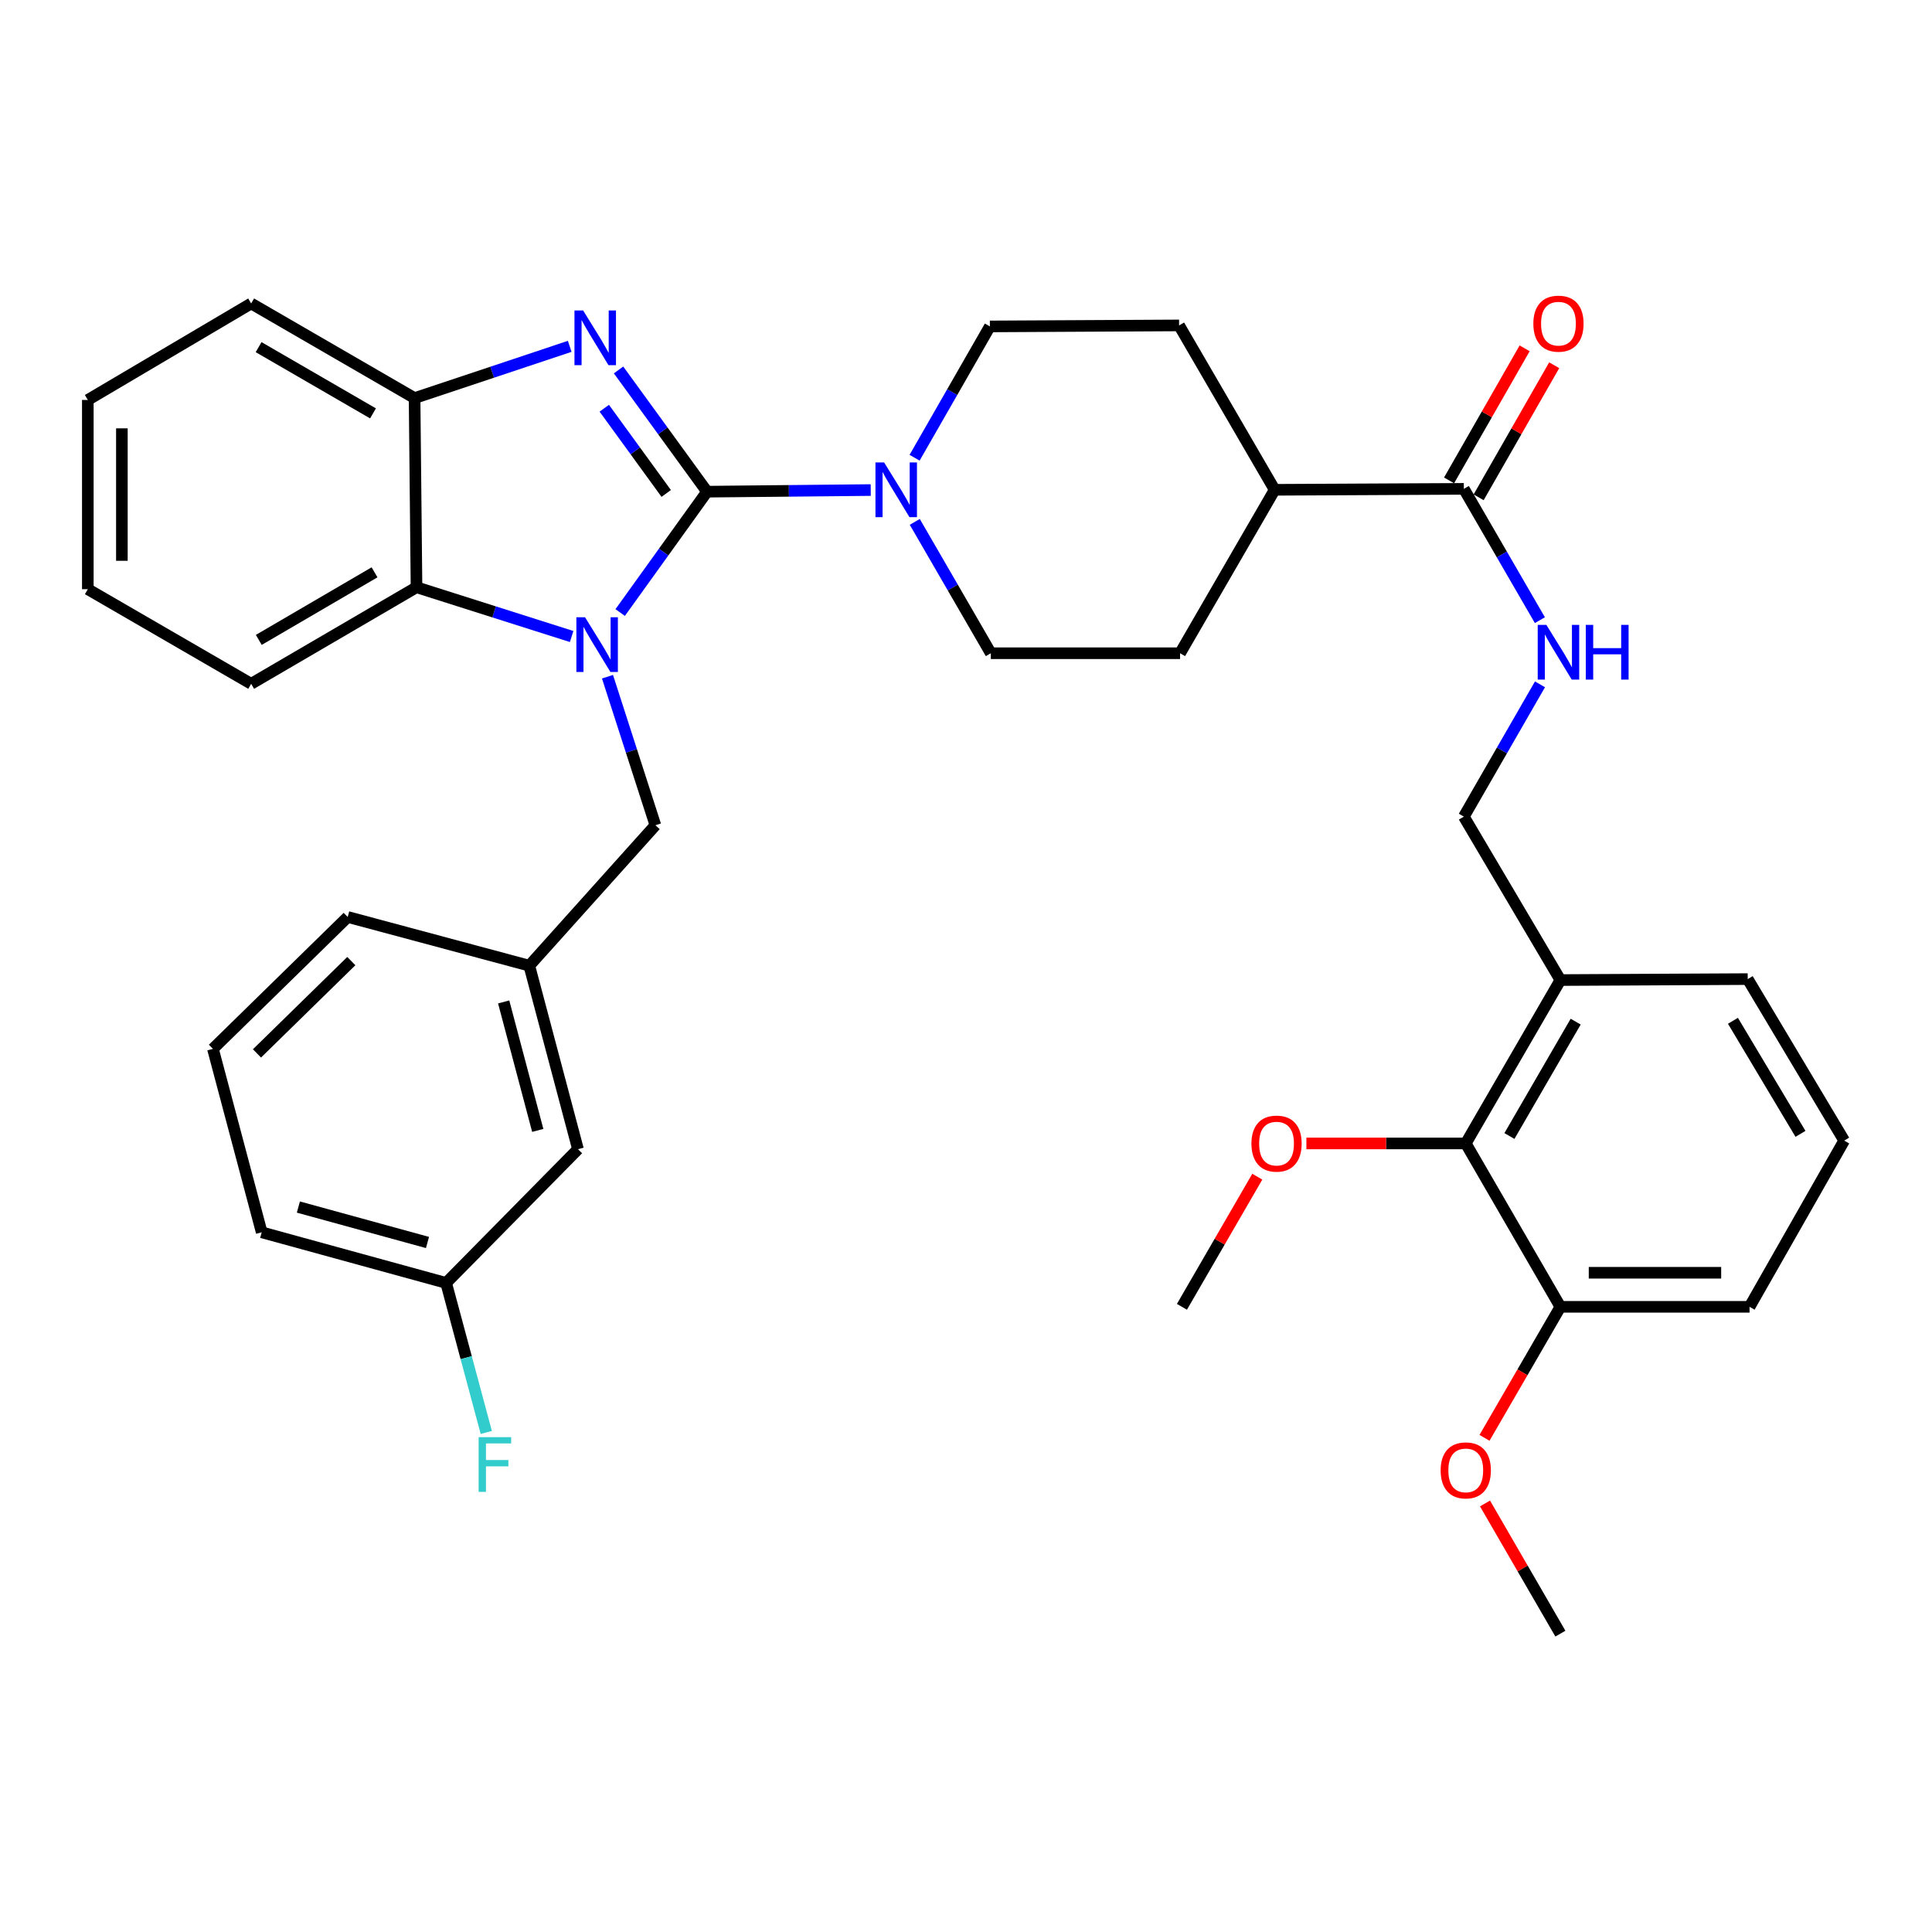 <?xml version='1.0' encoding='iso-8859-1'?>
<svg version='1.1' baseProfile='full'
              xmlns='http://www.w3.org/2000/svg'
                      xmlns:rdkit='http://www.rdkit.org/xml'
                      xmlns:xlink='http://www.w3.org/1999/xlink'
                  xml:space='preserve'
width='1000px' height='1000px' viewBox='0 0 1000 1000'>
<!-- END OF HEADER -->
<rect style='opacity:1.0;fill:#FFFFFF;stroke:none' width='1000' height='1000' x='0' y='0'> </rect>
<path class='bond-0' d='M 365.962,254.49 L 343.482,285.772' style='fill:none;fill-rule:evenodd;stroke:#000000;stroke-width:6px;stroke-linecap:butt;stroke-linejoin:miter;stroke-opacity:1' />
<path class='bond-0' d='M 343.482,285.772 L 321.002,317.053' style='fill:none;fill-rule:evenodd;stroke:#0000FF;stroke-width:6px;stroke-linecap:butt;stroke-linejoin:miter;stroke-opacity:1' />
<path class='bond-1' d='M 365.962,254.49 L 343.064,222.986' style='fill:none;fill-rule:evenodd;stroke:#000000;stroke-width:6px;stroke-linecap:butt;stroke-linejoin:miter;stroke-opacity:1' />
<path class='bond-1' d='M 343.064,222.986 L 320.166,191.482' style='fill:none;fill-rule:evenodd;stroke:#0000FF;stroke-width:6px;stroke-linecap:butt;stroke-linejoin:miter;stroke-opacity:1' />
<path class='bond-1' d='M 344.831,255.404 L 328.803,233.351' style='fill:none;fill-rule:evenodd;stroke:#000000;stroke-width:6px;stroke-linecap:butt;stroke-linejoin:miter;stroke-opacity:1' />
<path class='bond-1' d='M 328.803,233.351 L 312.774,211.298' style='fill:none;fill-rule:evenodd;stroke:#0000FF;stroke-width:6px;stroke-linecap:butt;stroke-linejoin:miter;stroke-opacity:1' />
<path class='bond-2' d='M 365.962,254.49 L 408.326,254.071' style='fill:none;fill-rule:evenodd;stroke:#000000;stroke-width:6px;stroke-linecap:butt;stroke-linejoin:miter;stroke-opacity:1' />
<path class='bond-2' d='M 408.326,254.071 L 450.69,253.651' style='fill:none;fill-rule:evenodd;stroke:#0000FF;stroke-width:6px;stroke-linecap:butt;stroke-linejoin:miter;stroke-opacity:1' />
<path class='bond-3' d='M 295.883,329.461 L 255.734,316.712' style='fill:none;fill-rule:evenodd;stroke:#0000FF;stroke-width:6px;stroke-linecap:butt;stroke-linejoin:miter;stroke-opacity:1' />
<path class='bond-3' d='M 255.734,316.712 L 215.586,303.963' style='fill:none;fill-rule:evenodd;stroke:#000000;stroke-width:6px;stroke-linecap:butt;stroke-linejoin:miter;stroke-opacity:1' />
<path class='bond-6' d='M 314.434,350.266 L 326.833,388.707' style='fill:none;fill-rule:evenodd;stroke:#0000FF;stroke-width:6px;stroke-linecap:butt;stroke-linejoin:miter;stroke-opacity:1' />
<path class='bond-6' d='M 326.833,388.707 L 339.232,427.149' style='fill:none;fill-rule:evenodd;stroke:#000000;stroke-width:6px;stroke-linecap:butt;stroke-linejoin:miter;stroke-opacity:1' />
<path class='bond-4' d='M 294.881,179.266 L 254.734,192.661' style='fill:none;fill-rule:evenodd;stroke:#0000FF;stroke-width:6px;stroke-linecap:butt;stroke-linejoin:miter;stroke-opacity:1' />
<path class='bond-4' d='M 254.734,192.661 L 214.587,206.056' style='fill:none;fill-rule:evenodd;stroke:#000000;stroke-width:6px;stroke-linecap:butt;stroke-linejoin:miter;stroke-opacity:1' />
<path class='bond-10' d='M 473.49,270.124 L 493.17,304.12' style='fill:none;fill-rule:evenodd;stroke:#0000FF;stroke-width:6px;stroke-linecap:butt;stroke-linejoin:miter;stroke-opacity:1' />
<path class='bond-10' d='M 493.17,304.12 L 512.85,338.116' style='fill:none;fill-rule:evenodd;stroke:#000000;stroke-width:6px;stroke-linecap:butt;stroke-linejoin:miter;stroke-opacity:1' />
<path class='bond-11' d='M 473.393,236.924 L 492.877,202.939' style='fill:none;fill-rule:evenodd;stroke:#0000FF;stroke-width:6px;stroke-linecap:butt;stroke-linejoin:miter;stroke-opacity:1' />
<path class='bond-11' d='M 492.877,202.939 L 512.361,168.955' style='fill:none;fill-rule:evenodd;stroke:#000000;stroke-width:6px;stroke-linecap:butt;stroke-linejoin:miter;stroke-opacity:1' />
<path class='bond-24' d='M 215.586,303.963 L 130.001,353.934' style='fill:none;fill-rule:evenodd;stroke:#000000;stroke-width:6px;stroke-linecap:butt;stroke-linejoin:miter;stroke-opacity:1' />
<path class='bond-24' d='M 193.859,296.234 L 133.949,331.214' style='fill:none;fill-rule:evenodd;stroke:#000000;stroke-width:6px;stroke-linecap:butt;stroke-linejoin:miter;stroke-opacity:1' />
<path class='bond-36' d='M 215.586,303.963 L 214.587,206.056' style='fill:none;fill-rule:evenodd;stroke:#000000;stroke-width:6px;stroke-linecap:butt;stroke-linejoin:miter;stroke-opacity:1' />
<path class='bond-25' d='M 214.587,206.056 L 130.001,157.074' style='fill:none;fill-rule:evenodd;stroke:#000000;stroke-width:6px;stroke-linecap:butt;stroke-linejoin:miter;stroke-opacity:1' />
<path class='bond-25' d='M 193.064,213.966 L 133.854,179.678' style='fill:none;fill-rule:evenodd;stroke:#000000;stroke-width:6px;stroke-linecap:butt;stroke-linejoin:miter;stroke-opacity:1' />
<path class='bond-5' d='M 757.685,253.031 L 659.769,253.521' style='fill:none;fill-rule:evenodd;stroke:#000000;stroke-width:6px;stroke-linecap:butt;stroke-linejoin:miter;stroke-opacity:1' />
<path class='bond-7' d='M 757.685,253.031 L 777.364,287.013' style='fill:none;fill-rule:evenodd;stroke:#000000;stroke-width:6px;stroke-linecap:butt;stroke-linejoin:miter;stroke-opacity:1' />
<path class='bond-7' d='M 777.364,287.013 L 797.043,320.994' style='fill:none;fill-rule:evenodd;stroke:#0000FF;stroke-width:6px;stroke-linecap:butt;stroke-linejoin:miter;stroke-opacity:1' />
<path class='bond-14' d='M 765.336,257.409 L 784.894,223.229' style='fill:none;fill-rule:evenodd;stroke:#000000;stroke-width:6px;stroke-linecap:butt;stroke-linejoin:miter;stroke-opacity:1' />
<path class='bond-14' d='M 784.894,223.229 L 804.452,189.049' style='fill:none;fill-rule:evenodd;stroke:#FF0000;stroke-width:6px;stroke-linecap:butt;stroke-linejoin:miter;stroke-opacity:1' />
<path class='bond-14' d='M 750.034,248.653 L 769.592,214.473' style='fill:none;fill-rule:evenodd;stroke:#000000;stroke-width:6px;stroke-linecap:butt;stroke-linejoin:miter;stroke-opacity:1' />
<path class='bond-14' d='M 769.592,214.473 L 789.15,180.293' style='fill:none;fill-rule:evenodd;stroke:#FF0000;stroke-width:6px;stroke-linecap:butt;stroke-linejoin:miter;stroke-opacity:1' />
<path class='bond-16' d='M 339.232,427.149 L 273.961,499.834' style='fill:none;fill-rule:evenodd;stroke:#000000;stroke-width:6px;stroke-linecap:butt;stroke-linejoin:miter;stroke-opacity:1' />
<path class='bond-13' d='M 797.095,354.211 L 777.39,388.447' style='fill:none;fill-rule:evenodd;stroke:#0000FF;stroke-width:6px;stroke-linecap:butt;stroke-linejoin:miter;stroke-opacity:1' />
<path class='bond-13' d='M 777.39,388.447 L 757.685,422.682' style='fill:none;fill-rule:evenodd;stroke:#000000;stroke-width:6px;stroke-linecap:butt;stroke-linejoin:miter;stroke-opacity:1' />
<path class='bond-8' d='M 758.674,591.844 L 807.657,507.278' style='fill:none;fill-rule:evenodd;stroke:#000000;stroke-width:6px;stroke-linecap:butt;stroke-linejoin:miter;stroke-opacity:1' />
<path class='bond-8' d='M 781.277,587.996 L 815.565,528.799' style='fill:none;fill-rule:evenodd;stroke:#000000;stroke-width:6px;stroke-linecap:butt;stroke-linejoin:miter;stroke-opacity:1' />
<path class='bond-15' d='M 758.674,591.844 L 807.657,676.41' style='fill:none;fill-rule:evenodd;stroke:#000000;stroke-width:6px;stroke-linecap:butt;stroke-linejoin:miter;stroke-opacity:1' />
<path class='bond-21' d='M 758.674,591.844 L 717.43,591.844' style='fill:none;fill-rule:evenodd;stroke:#000000;stroke-width:6px;stroke-linecap:butt;stroke-linejoin:miter;stroke-opacity:1' />
<path class='bond-21' d='M 717.43,591.844 L 676.187,591.844' style='fill:none;fill-rule:evenodd;stroke:#FF0000;stroke-width:6px;stroke-linecap:butt;stroke-linejoin:miter;stroke-opacity:1' />
<path class='bond-9' d='M 807.657,507.278 L 757.685,422.682' style='fill:none;fill-rule:evenodd;stroke:#000000;stroke-width:6px;stroke-linecap:butt;stroke-linejoin:miter;stroke-opacity:1' />
<path class='bond-26' d='M 807.657,507.278 L 904.613,506.778' style='fill:none;fill-rule:evenodd;stroke:#000000;stroke-width:6px;stroke-linecap:butt;stroke-linejoin:miter;stroke-opacity:1' />
<path class='bond-17' d='M 512.85,338.116 L 610.796,338.116' style='fill:none;fill-rule:evenodd;stroke:#000000;stroke-width:6px;stroke-linecap:butt;stroke-linejoin:miter;stroke-opacity:1' />
<path class='bond-18' d='M 512.361,168.955 L 610.296,168.436' style='fill:none;fill-rule:evenodd;stroke:#000000;stroke-width:6px;stroke-linecap:butt;stroke-linejoin:miter;stroke-opacity:1' />
<path class='bond-12' d='M 659.769,253.521 L 610.296,168.436' style='fill:none;fill-rule:evenodd;stroke:#000000;stroke-width:6px;stroke-linecap:butt;stroke-linejoin:miter;stroke-opacity:1' />
<path class='bond-37' d='M 659.769,253.521 L 610.796,338.116' style='fill:none;fill-rule:evenodd;stroke:#000000;stroke-width:6px;stroke-linecap:butt;stroke-linejoin:miter;stroke-opacity:1' />
<path class='bond-23' d='M 807.657,676.41 L 788.02,710.317' style='fill:none;fill-rule:evenodd;stroke:#000000;stroke-width:6px;stroke-linecap:butt;stroke-linejoin:miter;stroke-opacity:1' />
<path class='bond-23' d='M 788.02,710.317 L 768.383,744.223' style='fill:none;fill-rule:evenodd;stroke:#FF0000;stroke-width:6px;stroke-linecap:butt;stroke-linejoin:miter;stroke-opacity:1' />
<path class='bond-40' d='M 807.657,676.41 L 905.563,676.41' style='fill:none;fill-rule:evenodd;stroke:#000000;stroke-width:6px;stroke-linecap:butt;stroke-linejoin:miter;stroke-opacity:1' />
<path class='bond-40' d='M 822.343,658.78 L 890.877,658.78' style='fill:none;fill-rule:evenodd;stroke:#000000;stroke-width:6px;stroke-linecap:butt;stroke-linejoin:miter;stroke-opacity:1' />
<path class='bond-19' d='M 273.961,499.834 L 299.163,594.822' style='fill:none;fill-rule:evenodd;stroke:#000000;stroke-width:6px;stroke-linecap:butt;stroke-linejoin:miter;stroke-opacity:1' />
<path class='bond-19' d='M 260.701,518.603 L 278.342,585.095' style='fill:none;fill-rule:evenodd;stroke:#000000;stroke-width:6px;stroke-linecap:butt;stroke-linejoin:miter;stroke-opacity:1' />
<path class='bond-30' d='M 273.961,499.834 L 179.973,474.623' style='fill:none;fill-rule:evenodd;stroke:#000000;stroke-width:6px;stroke-linecap:butt;stroke-linejoin:miter;stroke-opacity:1' />
<path class='bond-20' d='M 299.163,594.822 L 230.914,664.04' style='fill:none;fill-rule:evenodd;stroke:#000000;stroke-width:6px;stroke-linecap:butt;stroke-linejoin:miter;stroke-opacity:1' />
<path class='bond-22' d='M 230.914,664.04 L 241.307,702.737' style='fill:none;fill-rule:evenodd;stroke:#000000;stroke-width:6px;stroke-linecap:butt;stroke-linejoin:miter;stroke-opacity:1' />
<path class='bond-22' d='M 241.307,702.737 L 251.699,741.435' style='fill:none;fill-rule:evenodd;stroke:#33CCCC;stroke-width:6px;stroke-linecap:butt;stroke-linejoin:miter;stroke-opacity:1' />
<path class='bond-39' d='M 230.914,664.04 L 135.457,637.839' style='fill:none;fill-rule:evenodd;stroke:#000000;stroke-width:6px;stroke-linecap:butt;stroke-linejoin:miter;stroke-opacity:1' />
<path class='bond-39' d='M 221.262,643.108 L 154.442,624.768' style='fill:none;fill-rule:evenodd;stroke:#000000;stroke-width:6px;stroke-linecap:butt;stroke-linejoin:miter;stroke-opacity:1' />
<path class='bond-32' d='M 650.776,609.047 L 631.271,642.729' style='fill:none;fill-rule:evenodd;stroke:#FF0000;stroke-width:6px;stroke-linecap:butt;stroke-linejoin:miter;stroke-opacity:1' />
<path class='bond-32' d='M 631.271,642.729 L 611.766,676.41' style='fill:none;fill-rule:evenodd;stroke:#000000;stroke-width:6px;stroke-linecap:butt;stroke-linejoin:miter;stroke-opacity:1' />
<path class='bond-33' d='M 768.636,778.19 L 788.147,811.881' style='fill:none;fill-rule:evenodd;stroke:#FF0000;stroke-width:6px;stroke-linecap:butt;stroke-linejoin:miter;stroke-opacity:1' />
<path class='bond-33' d='M 788.147,811.881 L 807.657,845.572' style='fill:none;fill-rule:evenodd;stroke:#000000;stroke-width:6px;stroke-linecap:butt;stroke-linejoin:miter;stroke-opacity:1' />
<path class='bond-34' d='M 130.001,353.934 L 45.455,304.962' style='fill:none;fill-rule:evenodd;stroke:#000000;stroke-width:6px;stroke-linecap:butt;stroke-linejoin:miter;stroke-opacity:1' />
<path class='bond-35' d='M 130.001,157.074 L 45.455,207.016' style='fill:none;fill-rule:evenodd;stroke:#000000;stroke-width:6px;stroke-linecap:butt;stroke-linejoin:miter;stroke-opacity:1' />
<path class='bond-27' d='M 904.613,506.778 L 954.545,590.375' style='fill:none;fill-rule:evenodd;stroke:#000000;stroke-width:6px;stroke-linecap:butt;stroke-linejoin:miter;stroke-opacity:1' />
<path class='bond-27' d='M 896.967,528.359 L 931.92,586.876' style='fill:none;fill-rule:evenodd;stroke:#000000;stroke-width:6px;stroke-linecap:butt;stroke-linejoin:miter;stroke-opacity:1' />
<path class='bond-29' d='M 954.545,590.375 L 905.563,676.41' style='fill:none;fill-rule:evenodd;stroke:#000000;stroke-width:6px;stroke-linecap:butt;stroke-linejoin:miter;stroke-opacity:1' />
<path class='bond-28' d='M 110.216,542.881 L 179.973,474.623' style='fill:none;fill-rule:evenodd;stroke:#000000;stroke-width:6px;stroke-linecap:butt;stroke-linejoin:miter;stroke-opacity:1' />
<path class='bond-28' d='M 133.01,545.243 L 181.84,497.463' style='fill:none;fill-rule:evenodd;stroke:#000000;stroke-width:6px;stroke-linecap:butt;stroke-linejoin:miter;stroke-opacity:1' />
<path class='bond-31' d='M 110.216,542.881 L 135.457,637.839' style='fill:none;fill-rule:evenodd;stroke:#000000;stroke-width:6px;stroke-linecap:butt;stroke-linejoin:miter;stroke-opacity:1' />
<path class='bond-38' d='M 45.455,304.962 L 45.455,207.016' style='fill:none;fill-rule:evenodd;stroke:#000000;stroke-width:6px;stroke-linecap:butt;stroke-linejoin:miter;stroke-opacity:1' />
<path class='bond-38' d='M 63.085,290.27 L 63.085,221.708' style='fill:none;fill-rule:evenodd;stroke:#000000;stroke-width:6px;stroke-linecap:butt;stroke-linejoin:miter;stroke-opacity:1' />
<path  class='atom-1' d='M 302.815 319.49
L 312.095 334.49
Q 313.015 335.97, 314.495 338.65
Q 315.975 341.33, 316.055 341.49
L 316.055 319.49
L 319.815 319.49
L 319.815 347.81
L 315.935 347.81
L 305.975 331.41
Q 304.815 329.49, 303.575 327.29
Q 302.375 325.09, 302.015 324.41
L 302.015 347.81
L 298.335 347.81
L 298.335 319.49
L 302.815 319.49
' fill='#0000FF'/>
<path  class='atom-2' d='M 301.826 160.701
L 311.106 175.701
Q 312.026 177.181, 313.506 179.861
Q 314.986 182.541, 315.066 182.701
L 315.066 160.701
L 318.826 160.701
L 318.826 189.021
L 314.946 189.021
L 304.986 172.621
Q 303.826 170.701, 302.586 168.501
Q 301.386 166.301, 301.026 165.621
L 301.026 189.021
L 297.346 189.021
L 297.346 160.701
L 301.826 160.701
' fill='#0000FF'/>
<path  class='atom-3' d='M 457.618 239.361
L 466.898 254.361
Q 467.818 255.841, 469.298 258.521
Q 470.778 261.201, 470.858 261.361
L 470.858 239.361
L 474.618 239.361
L 474.618 267.681
L 470.738 267.681
L 460.778 251.281
Q 459.618 249.361, 458.378 247.161
Q 457.178 244.961, 456.818 244.281
L 456.818 267.681
L 453.138 267.681
L 453.138 239.361
L 457.618 239.361
' fill='#0000FF'/>
<path  class='atom-8' d='M 800.398 323.437
L 809.678 338.437
Q 810.598 339.917, 812.078 342.597
Q 813.558 345.277, 813.638 345.437
L 813.638 323.437
L 817.398 323.437
L 817.398 351.757
L 813.518 351.757
L 803.558 335.357
Q 802.398 333.437, 801.158 331.237
Q 799.958 329.037, 799.598 328.357
L 799.598 351.757
L 795.918 351.757
L 795.918 323.437
L 800.398 323.437
' fill='#0000FF'/>
<path  class='atom-8' d='M 820.798 323.437
L 824.638 323.437
L 824.638 335.477
L 839.118 335.477
L 839.118 323.437
L 842.958 323.437
L 842.958 351.757
L 839.118 351.757
L 839.118 338.677
L 824.638 338.677
L 824.638 351.757
L 820.798 351.757
L 820.798 323.437
' fill='#0000FF'/>
<path  class='atom-15' d='M 793.658 167.526
Q 793.658 160.726, 797.018 156.926
Q 800.378 153.126, 806.658 153.126
Q 812.938 153.126, 816.298 156.926
Q 819.658 160.726, 819.658 167.526
Q 819.658 174.406, 816.258 178.326
Q 812.858 182.206, 806.658 182.206
Q 800.418 182.206, 797.018 178.326
Q 793.658 174.446, 793.658 167.526
M 806.658 179.006
Q 810.978 179.006, 813.298 176.126
Q 815.658 173.206, 815.658 167.526
Q 815.658 161.966, 813.298 159.166
Q 810.978 156.326, 806.658 156.326
Q 802.338 156.326, 799.978 159.126
Q 797.658 161.926, 797.658 167.526
Q 797.658 173.246, 799.978 176.126
Q 802.338 179.006, 806.658 179.006
' fill='#FF0000'/>
<path  class='atom-22' d='M 647.738 591.924
Q 647.738 585.124, 651.098 581.324
Q 654.458 577.524, 660.738 577.524
Q 667.018 577.524, 670.378 581.324
Q 673.738 585.124, 673.738 591.924
Q 673.738 598.804, 670.338 602.724
Q 666.938 606.604, 660.738 606.604
Q 654.498 606.604, 651.098 602.724
Q 647.738 598.844, 647.738 591.924
M 660.738 603.404
Q 665.058 603.404, 667.378 600.524
Q 669.738 597.604, 669.738 591.924
Q 669.738 586.364, 667.378 583.564
Q 665.058 580.724, 660.738 580.724
Q 656.418 580.724, 654.058 583.524
Q 651.738 586.324, 651.738 591.924
Q 651.738 597.644, 654.058 600.524
Q 656.418 603.404, 660.738 603.404
' fill='#FF0000'/>
<path  class='atom-23' d='M 247.735 743.868
L 264.575 743.868
L 264.575 747.108
L 251.535 747.108
L 251.535 755.708
L 263.135 755.708
L 263.135 758.988
L 251.535 758.988
L 251.535 772.188
L 247.735 772.188
L 247.735 743.868
' fill='#33CCCC'/>
<path  class='atom-24' d='M 745.674 761.066
Q 745.674 754.266, 749.034 750.466
Q 752.394 746.666, 758.674 746.666
Q 764.954 746.666, 768.314 750.466
Q 771.674 754.266, 771.674 761.066
Q 771.674 767.946, 768.274 771.866
Q 764.874 775.746, 758.674 775.746
Q 752.434 775.746, 749.034 771.866
Q 745.674 767.986, 745.674 761.066
M 758.674 772.546
Q 762.994 772.546, 765.314 769.666
Q 767.674 766.746, 767.674 761.066
Q 767.674 755.506, 765.314 752.706
Q 762.994 749.866, 758.674 749.866
Q 754.354 749.866, 751.994 752.666
Q 749.674 755.466, 749.674 761.066
Q 749.674 766.786, 751.994 769.666
Q 754.354 772.546, 758.674 772.546
' fill='#FF0000'/>
</svg>
